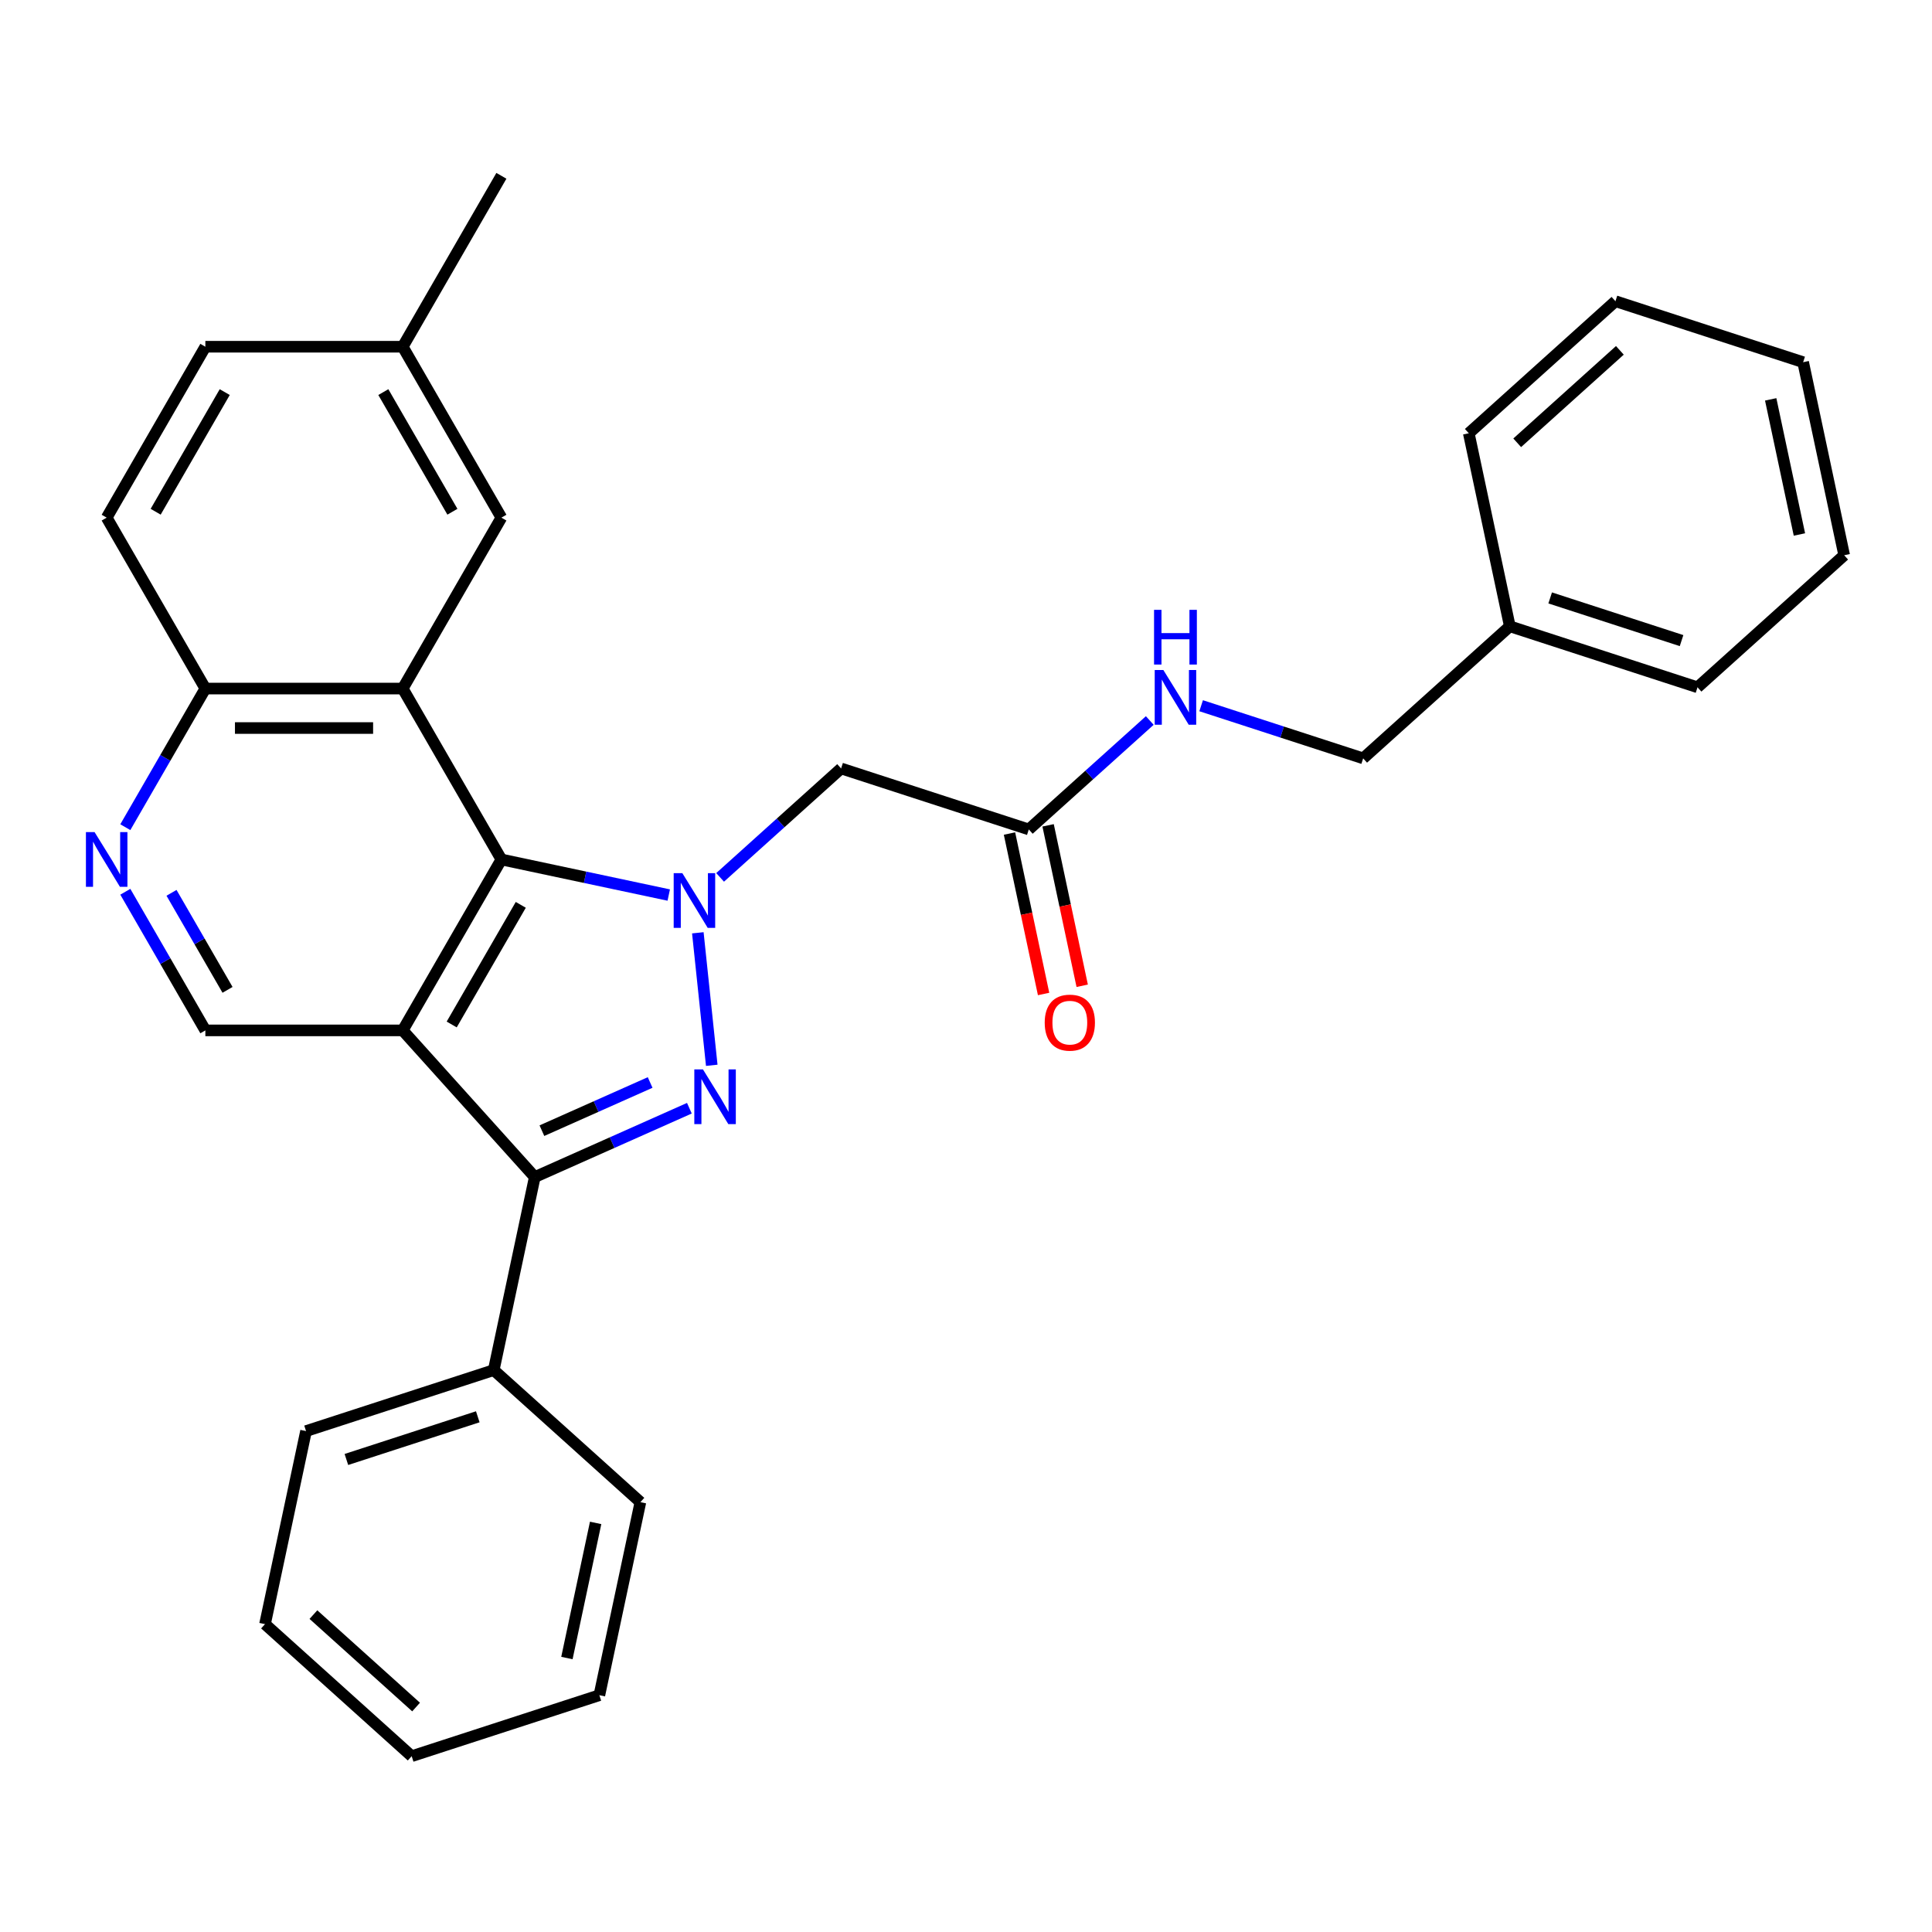 <?xml version='1.0' encoding='iso-8859-1'?>
<svg version='1.1' baseProfile='full'
              xmlns='http://www.w3.org/2000/svg'
                      xmlns:rdkit='http://www.rdkit.org/xml'
                      xmlns:xlink='http://www.w3.org/1999/xlink'
                  xml:space='preserve'
width='1000px' height='1000px' viewBox='0 0 1000 1000'>
<!-- END OF HEADER -->
<rect style='opacity:1.0;fill:#FFFFFF;stroke:none' width='1000' height='1000' x='0' y='0'> </rect>
<path class='bond-1' d='M 361.195,482.816 L 368.404,551.4' style='fill:none;fill-rule:evenodd;stroke:#0000FF;stroke-width:6px;stroke-linecap:butt;stroke-linejoin:miter;stroke-opacity:1' />
<path class='bond-2' d='M 346.145,463.276 L 302.832,454.07' style='fill:none;fill-rule:evenodd;stroke:#0000FF;stroke-width:6px;stroke-linecap:butt;stroke-linejoin:miter;stroke-opacity:1' />
<path class='bond-2' d='M 302.832,454.07 L 259.519,444.863' style='fill:none;fill-rule:evenodd;stroke:#000000;stroke-width:6px;stroke-linecap:butt;stroke-linejoin:miter;stroke-opacity:1' />
<path class='bond-5' d='M 372.732,454.132 L 404.042,425.941' style='fill:none;fill-rule:evenodd;stroke:#0000FF;stroke-width:6px;stroke-linecap:butt;stroke-linejoin:miter;stroke-opacity:1' />
<path class='bond-5' d='M 404.042,425.941 L 435.351,397.749' style='fill:none;fill-rule:evenodd;stroke:#000000;stroke-width:6px;stroke-linecap:butt;stroke-linejoin:miter;stroke-opacity:1' />
<path class='bond-0' d='M 208.444,533.329 L 259.519,444.863' style='fill:none;fill-rule:evenodd;stroke:#000000;stroke-width:6px;stroke-linecap:butt;stroke-linejoin:miter;stroke-opacity:1' />
<path class='bond-0' d='M 233.798,530.274 L 269.551,468.348' style='fill:none;fill-rule:evenodd;stroke:#000000;stroke-width:6px;stroke-linecap:butt;stroke-linejoin:miter;stroke-opacity:1' />
<path class='bond-6' d='M 208.444,533.329 L 106.293,533.329' style='fill:none;fill-rule:evenodd;stroke:#000000;stroke-width:6px;stroke-linecap:butt;stroke-linejoin:miter;stroke-opacity:1' />
<path class='bond-30' d='M 208.444,533.329 L 276.796,609.242' style='fill:none;fill-rule:evenodd;stroke:#000000;stroke-width:6px;stroke-linecap:butt;stroke-linejoin:miter;stroke-opacity:1' />
<path class='bond-3' d='M 356.822,573.612 L 316.809,591.427' style='fill:none;fill-rule:evenodd;stroke:#0000FF;stroke-width:6px;stroke-linecap:butt;stroke-linejoin:miter;stroke-opacity:1' />
<path class='bond-3' d='M 316.809,591.427 L 276.796,609.242' style='fill:none;fill-rule:evenodd;stroke:#000000;stroke-width:6px;stroke-linecap:butt;stroke-linejoin:miter;stroke-opacity:1' />
<path class='bond-3' d='M 336.509,560.293 L 308.5,572.763' style='fill:none;fill-rule:evenodd;stroke:#0000FF;stroke-width:6px;stroke-linecap:butt;stroke-linejoin:miter;stroke-opacity:1' />
<path class='bond-3' d='M 308.5,572.763 L 280.49,585.234' style='fill:none;fill-rule:evenodd;stroke:#000000;stroke-width:6px;stroke-linecap:butt;stroke-linejoin:miter;stroke-opacity:1' />
<path class='bond-4' d='M 259.519,444.863 L 208.444,356.398' style='fill:none;fill-rule:evenodd;stroke:#000000;stroke-width:6px;stroke-linecap:butt;stroke-linejoin:miter;stroke-opacity:1' />
<path class='bond-11' d='M 276.796,609.242 L 255.558,709.161' style='fill:none;fill-rule:evenodd;stroke:#000000;stroke-width:6px;stroke-linecap:butt;stroke-linejoin:miter;stroke-opacity:1' />
<path class='bond-9' d='M 208.444,356.398 L 106.293,356.398' style='fill:none;fill-rule:evenodd;stroke:#000000;stroke-width:6px;stroke-linecap:butt;stroke-linejoin:miter;stroke-opacity:1' />
<path class='bond-9' d='M 193.121,376.828 L 121.615,376.828' style='fill:none;fill-rule:evenodd;stroke:#000000;stroke-width:6px;stroke-linecap:butt;stroke-linejoin:miter;stroke-opacity:1' />
<path class='bond-10' d='M 208.444,356.398 L 259.519,267.932' style='fill:none;fill-rule:evenodd;stroke:#000000;stroke-width:6px;stroke-linecap:butt;stroke-linejoin:miter;stroke-opacity:1' />
<path class='bond-8' d='M 435.351,397.749 L 532.503,429.316' style='fill:none;fill-rule:evenodd;stroke:#000000;stroke-width:6px;stroke-linecap:butt;stroke-linejoin:miter;stroke-opacity:1' />
<path class='bond-31' d='M 106.293,533.329 L 85.58,497.453' style='fill:none;fill-rule:evenodd;stroke:#000000;stroke-width:6px;stroke-linecap:butt;stroke-linejoin:miter;stroke-opacity:1' />
<path class='bond-31' d='M 85.58,497.453 L 64.867,461.577' style='fill:none;fill-rule:evenodd;stroke:#0000FF;stroke-width:6px;stroke-linecap:butt;stroke-linejoin:miter;stroke-opacity:1' />
<path class='bond-31' d='M 117.772,512.351 L 103.273,487.238' style='fill:none;fill-rule:evenodd;stroke:#000000;stroke-width:6px;stroke-linecap:butt;stroke-linejoin:miter;stroke-opacity:1' />
<path class='bond-31' d='M 103.273,487.238 L 88.774,462.125' style='fill:none;fill-rule:evenodd;stroke:#0000FF;stroke-width:6px;stroke-linecap:butt;stroke-linejoin:miter;stroke-opacity:1' />
<path class='bond-7' d='M 64.867,428.15 L 85.58,392.274' style='fill:none;fill-rule:evenodd;stroke:#0000FF;stroke-width:6px;stroke-linecap:butt;stroke-linejoin:miter;stroke-opacity:1' />
<path class='bond-7' d='M 85.58,392.274 L 106.293,356.398' style='fill:none;fill-rule:evenodd;stroke:#000000;stroke-width:6px;stroke-linecap:butt;stroke-linejoin:miter;stroke-opacity:1' />
<path class='bond-12' d='M 532.503,429.316 L 563.813,401.124' style='fill:none;fill-rule:evenodd;stroke:#000000;stroke-width:6px;stroke-linecap:butt;stroke-linejoin:miter;stroke-opacity:1' />
<path class='bond-12' d='M 563.813,401.124 L 595.122,372.933' style='fill:none;fill-rule:evenodd;stroke:#0000FF;stroke-width:6px;stroke-linecap:butt;stroke-linejoin:miter;stroke-opacity:1' />
<path class='bond-13' d='M 522.511,431.44 L 531.337,472.962' style='fill:none;fill-rule:evenodd;stroke:#000000;stroke-width:6px;stroke-linecap:butt;stroke-linejoin:miter;stroke-opacity:1' />
<path class='bond-13' d='M 531.337,472.962 L 540.163,514.485' style='fill:none;fill-rule:evenodd;stroke:#FF0000;stroke-width:6px;stroke-linecap:butt;stroke-linejoin:miter;stroke-opacity:1' />
<path class='bond-13' d='M 542.495,427.192 L 551.321,468.714' style='fill:none;fill-rule:evenodd;stroke:#000000;stroke-width:6px;stroke-linecap:butt;stroke-linejoin:miter;stroke-opacity:1' />
<path class='bond-13' d='M 551.321,468.714 L 560.147,510.237' style='fill:none;fill-rule:evenodd;stroke:#FF0000;stroke-width:6px;stroke-linecap:butt;stroke-linejoin:miter;stroke-opacity:1' />
<path class='bond-14' d='M 106.293,356.398 L 55.217,267.932' style='fill:none;fill-rule:evenodd;stroke:#000000;stroke-width:6px;stroke-linecap:butt;stroke-linejoin:miter;stroke-opacity:1' />
<path class='bond-15' d='M 259.519,267.932 L 208.444,179.467' style='fill:none;fill-rule:evenodd;stroke:#000000;stroke-width:6px;stroke-linecap:butt;stroke-linejoin:miter;stroke-opacity:1' />
<path class='bond-15' d='M 234.165,264.878 L 198.412,202.952' style='fill:none;fill-rule:evenodd;stroke:#000000;stroke-width:6px;stroke-linecap:butt;stroke-linejoin:miter;stroke-opacity:1' />
<path class='bond-19' d='M 255.558,709.161 L 158.406,740.727' style='fill:none;fill-rule:evenodd;stroke:#000000;stroke-width:6px;stroke-linecap:butt;stroke-linejoin:miter;stroke-opacity:1' />
<path class='bond-19' d='M 247.298,733.326 L 179.292,755.423' style='fill:none;fill-rule:evenodd;stroke:#000000;stroke-width:6px;stroke-linecap:butt;stroke-linejoin:miter;stroke-opacity:1' />
<path class='bond-20' d='M 255.558,709.161 L 331.471,777.513' style='fill:none;fill-rule:evenodd;stroke:#000000;stroke-width:6px;stroke-linecap:butt;stroke-linejoin:miter;stroke-opacity:1' />
<path class='bond-16' d='M 621.71,365.283 L 663.639,378.906' style='fill:none;fill-rule:evenodd;stroke:#0000FF;stroke-width:6px;stroke-linecap:butt;stroke-linejoin:miter;stroke-opacity:1' />
<path class='bond-16' d='M 663.639,378.906 L 705.568,392.53' style='fill:none;fill-rule:evenodd;stroke:#000000;stroke-width:6px;stroke-linecap:butt;stroke-linejoin:miter;stroke-opacity:1' />
<path class='bond-32' d='M 55.217,267.932 L 106.293,179.467' style='fill:none;fill-rule:evenodd;stroke:#000000;stroke-width:6px;stroke-linecap:butt;stroke-linejoin:miter;stroke-opacity:1' />
<path class='bond-32' d='M 80.572,264.878 L 116.324,202.952' style='fill:none;fill-rule:evenodd;stroke:#000000;stroke-width:6px;stroke-linecap:butt;stroke-linejoin:miter;stroke-opacity:1' />
<path class='bond-17' d='M 208.444,179.467 L 106.293,179.467' style='fill:none;fill-rule:evenodd;stroke:#000000;stroke-width:6px;stroke-linecap:butt;stroke-linejoin:miter;stroke-opacity:1' />
<path class='bond-21' d='M 208.444,179.467 L 259.519,91.001' style='fill:none;fill-rule:evenodd;stroke:#000000;stroke-width:6px;stroke-linecap:butt;stroke-linejoin:miter;stroke-opacity:1' />
<path class='bond-18' d='M 705.568,392.53 L 781.481,324.177' style='fill:none;fill-rule:evenodd;stroke:#000000;stroke-width:6px;stroke-linecap:butt;stroke-linejoin:miter;stroke-opacity:1' />
<path class='bond-22' d='M 781.481,324.177 L 878.632,355.744' style='fill:none;fill-rule:evenodd;stroke:#000000;stroke-width:6px;stroke-linecap:butt;stroke-linejoin:miter;stroke-opacity:1' />
<path class='bond-22' d='M 802.367,309.482 L 870.373,331.578' style='fill:none;fill-rule:evenodd;stroke:#000000;stroke-width:6px;stroke-linecap:butt;stroke-linejoin:miter;stroke-opacity:1' />
<path class='bond-23' d='M 781.481,324.177 L 760.242,224.258' style='fill:none;fill-rule:evenodd;stroke:#000000;stroke-width:6px;stroke-linecap:butt;stroke-linejoin:miter;stroke-opacity:1' />
<path class='bond-25' d='M 158.406,740.727 L 137.168,840.646' style='fill:none;fill-rule:evenodd;stroke:#000000;stroke-width:6px;stroke-linecap:butt;stroke-linejoin:miter;stroke-opacity:1' />
<path class='bond-24' d='M 331.471,777.513 L 310.233,877.432' style='fill:none;fill-rule:evenodd;stroke:#000000;stroke-width:6px;stroke-linecap:butt;stroke-linejoin:miter;stroke-opacity:1' />
<path class='bond-24' d='M 308.301,788.254 L 293.435,858.197' style='fill:none;fill-rule:evenodd;stroke:#000000;stroke-width:6px;stroke-linecap:butt;stroke-linejoin:miter;stroke-opacity:1' />
<path class='bond-27' d='M 878.632,355.744 L 954.545,287.391' style='fill:none;fill-rule:evenodd;stroke:#000000;stroke-width:6px;stroke-linecap:butt;stroke-linejoin:miter;stroke-opacity:1' />
<path class='bond-26' d='M 760.242,224.258 L 836.155,155.906' style='fill:none;fill-rule:evenodd;stroke:#000000;stroke-width:6px;stroke-linecap:butt;stroke-linejoin:miter;stroke-opacity:1' />
<path class='bond-26' d='M 785.3,229.188 L 838.439,181.341' style='fill:none;fill-rule:evenodd;stroke:#000000;stroke-width:6px;stroke-linecap:butt;stroke-linejoin:miter;stroke-opacity:1' />
<path class='bond-28' d='M 310.233,877.432 L 213.081,908.999' style='fill:none;fill-rule:evenodd;stroke:#000000;stroke-width:6px;stroke-linecap:butt;stroke-linejoin:miter;stroke-opacity:1' />
<path class='bond-33' d='M 137.168,840.646 L 213.081,908.999' style='fill:none;fill-rule:evenodd;stroke:#000000;stroke-width:6px;stroke-linecap:butt;stroke-linejoin:miter;stroke-opacity:1' />
<path class='bond-33' d='M 162.225,835.717 L 215.365,883.563' style='fill:none;fill-rule:evenodd;stroke:#000000;stroke-width:6px;stroke-linecap:butt;stroke-linejoin:miter;stroke-opacity:1' />
<path class='bond-29' d='M 836.155,155.906 L 933.307,187.472' style='fill:none;fill-rule:evenodd;stroke:#000000;stroke-width:6px;stroke-linecap:butt;stroke-linejoin:miter;stroke-opacity:1' />
<path class='bond-34' d='M 954.545,287.391 L 933.307,187.472' style='fill:none;fill-rule:evenodd;stroke:#000000;stroke-width:6px;stroke-linecap:butt;stroke-linejoin:miter;stroke-opacity:1' />
<path class='bond-34' d='M 931.376,276.651 L 916.509,206.708' style='fill:none;fill-rule:evenodd;stroke:#000000;stroke-width:6px;stroke-linecap:butt;stroke-linejoin:miter;stroke-opacity:1' />
<path  class='atom-0' d='M 353.178 451.942
L 362.458 466.942
Q 363.378 468.422, 364.858 471.102
Q 366.338 473.782, 366.418 473.942
L 366.418 451.942
L 370.178 451.942
L 370.178 480.262
L 366.298 480.262
L 356.338 463.862
Q 355.178 461.942, 353.938 459.742
Q 352.738 457.542, 352.378 456.862
L 352.378 480.262
L 348.698 480.262
L 348.698 451.942
L 353.178 451.942
' fill='#0000FF'/>
<path  class='atom-2' d='M 363.856 553.533
L 373.136 568.533
Q 374.056 570.013, 375.536 572.693
Q 377.016 575.373, 377.096 575.533
L 377.096 553.533
L 380.856 553.533
L 380.856 581.853
L 376.976 581.853
L 367.016 565.453
Q 365.856 563.533, 364.616 561.333
Q 363.416 559.133, 363.056 558.453
L 363.056 581.853
L 359.376 581.853
L 359.376 553.533
L 363.856 553.533
' fill='#0000FF'/>
<path  class='atom-8' d='M 48.957 430.703
L 58.237 445.703
Q 59.157 447.183, 60.637 449.863
Q 62.117 452.543, 62.197 452.703
L 62.197 430.703
L 65.957 430.703
L 65.957 459.023
L 62.077 459.023
L 52.117 442.623
Q 50.957 440.703, 49.717 438.503
Q 48.517 436.303, 48.157 435.623
L 48.157 459.023
L 44.477 459.023
L 44.477 430.703
L 48.957 430.703
' fill='#0000FF'/>
<path  class='atom-13' d='M 602.156 346.803
L 611.436 361.803
Q 612.356 363.283, 613.836 365.963
Q 615.316 368.643, 615.396 368.803
L 615.396 346.803
L 619.156 346.803
L 619.156 375.123
L 615.276 375.123
L 605.316 358.723
Q 604.156 356.803, 602.916 354.603
Q 601.716 352.403, 601.356 351.723
L 601.356 375.123
L 597.676 375.123
L 597.676 346.803
L 602.156 346.803
' fill='#0000FF'/>
<path  class='atom-13' d='M 597.336 315.651
L 601.176 315.651
L 601.176 327.691
L 615.656 327.691
L 615.656 315.651
L 619.496 315.651
L 619.496 343.971
L 615.656 343.971
L 615.656 330.891
L 601.176 330.891
L 601.176 343.971
L 597.336 343.971
L 597.336 315.651
' fill='#0000FF'/>
<path  class='atom-14' d='M 540.741 529.315
Q 540.741 522.515, 544.101 518.715
Q 547.461 514.915, 553.741 514.915
Q 560.021 514.915, 563.381 518.715
Q 566.741 522.515, 566.741 529.315
Q 566.741 536.195, 563.341 540.115
Q 559.941 543.995, 553.741 543.995
Q 547.501 543.995, 544.101 540.115
Q 540.741 536.235, 540.741 529.315
M 553.741 540.795
Q 558.061 540.795, 560.381 537.915
Q 562.741 534.995, 562.741 529.315
Q 562.741 523.755, 560.381 520.955
Q 558.061 518.115, 553.741 518.115
Q 549.421 518.115, 547.061 520.915
Q 544.741 523.715, 544.741 529.315
Q 544.741 535.035, 547.061 537.915
Q 549.421 540.795, 553.741 540.795
' fill='#FF0000'/>
</svg>
